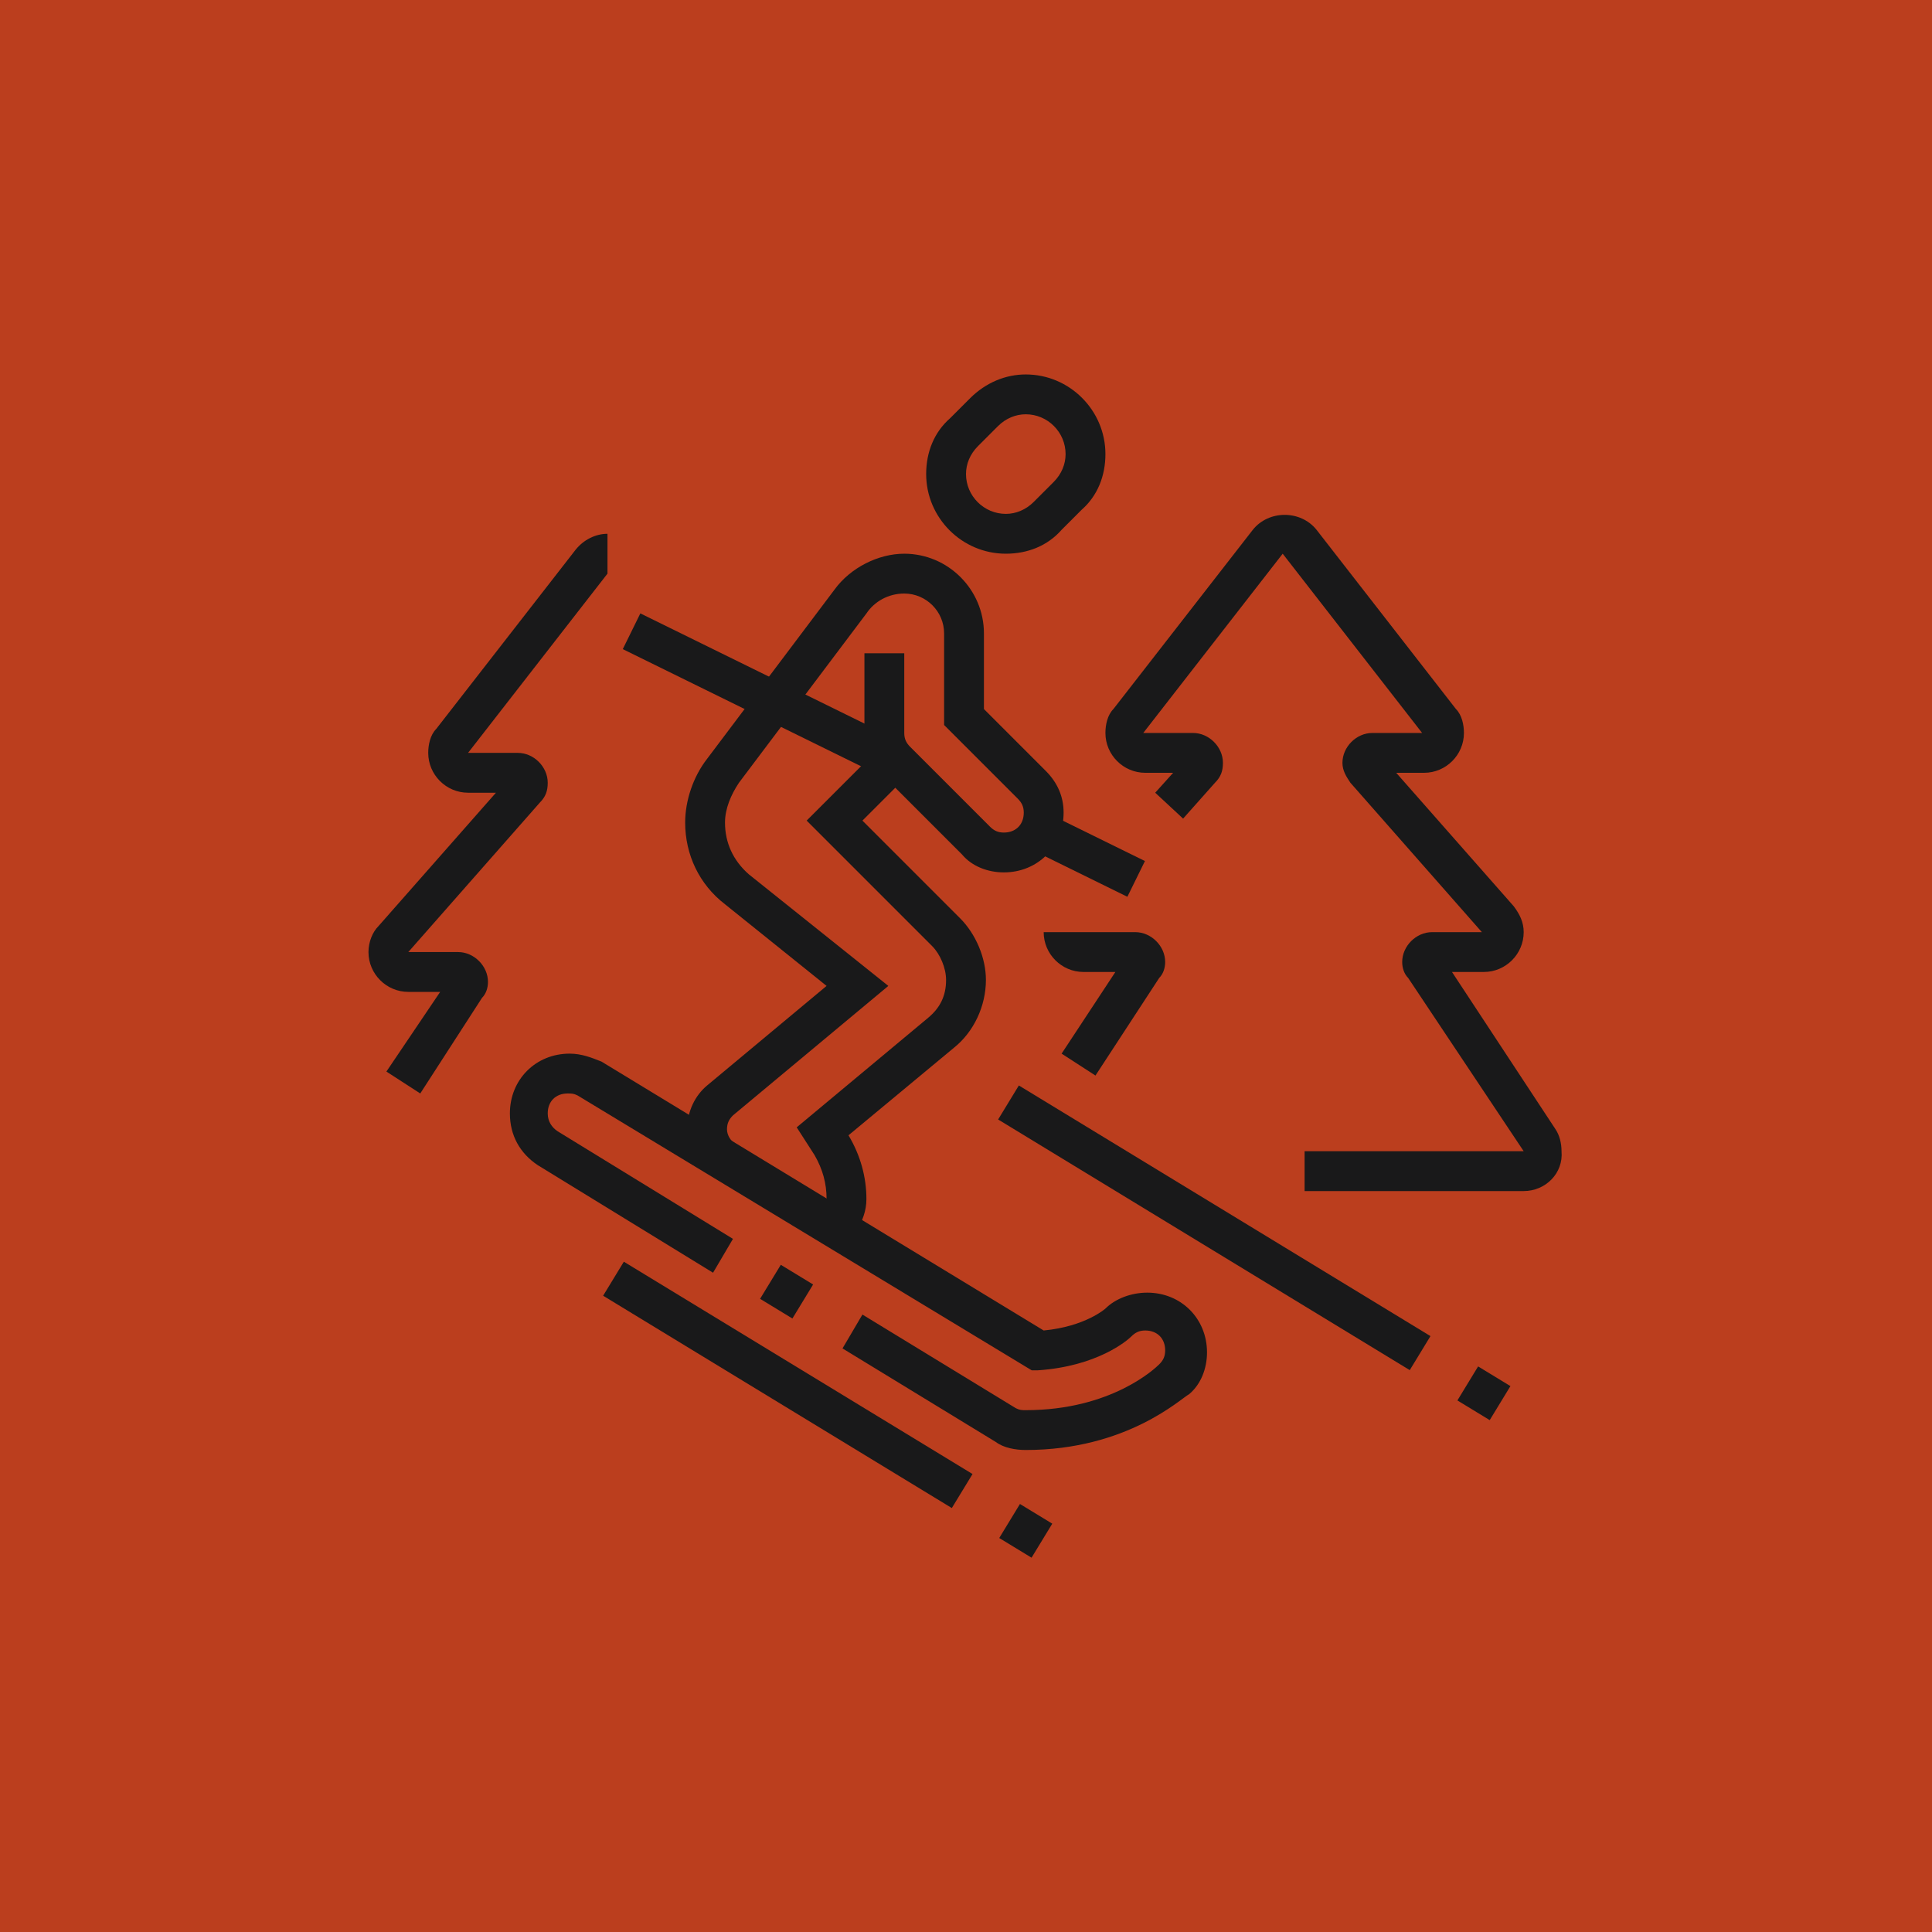 <?xml version="1.0" encoding="utf-8"?>
<!-- Generator: Adobe Illustrator 24.1.0, SVG Export Plug-In . SVG Version: 6.00 Build 0)  -->
<svg version="1.1" id="Layer_1" xmlns="http://www.w3.org/2000/svg" xmlns:xlink="http://www.w3.org/1999/xlink" x="0px" y="0px"
	 width="97px" height="97px" viewBox="0 0 97 97" style="enable-background:new 0 0 97 97;" xml:space="preserve">
<style type="text/css">
	.st0{fill:#BB3E1E;}
	.st1{display:none;}
	.st2{display:inline;fill:#19191A;}
	.st3{fill:#19191A;}
</style>
<rect x="-4.7" y="-2" class="st0" width="110.3" height="102"/>
<g class="st1">
	<path class="st2" d="M61.9,49c-4.4,0-8-3.6-8-8c0-2.8,1.5-5.4,3.9-6.9L63,31c0.5-2.9,3-5,5.9-5h0.9l0.1,0.9
		c0.2,2.2,1.3,3.6,2.4,5.1c1.3,1.6,2.6,3.3,2.6,6c0,2.8-1.5,5.4-3.9,6.9l-5,3C64.8,48.6,63.4,49,61.9,49z M68.1,28.1
		c-1.7,0.4-3,1.8-3.1,3.6l0,0.5l-6.1,3.6c-1.8,1.1-2.9,3-2.9,5.1c0,3.3,2.7,6,6,6c1.1,0,2.1-0.3,3.1-0.9l5-3c1.8-1.1,2.9-3,2.9-5.1
		c0-2-1-3.3-2.1-4.8C69.7,31.9,68.5,30.3,68.1,28.1z"/>
	<path class="st2" d="M23.5,60.8l-1.2-1.6l16-11.3l-6.9-6c-1-0.9-1.5-2.1-1.5-3.4c0-1.2,0.5-2.4,1.4-3.3l11.8-11.1
		c0.7-0.7,1.7-1.1,2.7-1.1c2.2,0,4,1.8,4,4c0,1-0.4,2-1.1,2.7l-7.6,8.1l5.2,3.1c1.4,0.9,2.7,2,3.6,3.4c0.4,0.6,1.3,0.8,1.9,0.4
		l2.9-1.9l1.1,1.7l-2.9,1.9c-0.6,0.4-1.2,0.5-1.9,0.5c-1.1,0-2.2-0.6-2.8-1.5c-0.8-1.1-1.8-2.1-3-2.8l-7.3-4.4l9.3-9.9
		c0.4-0.4,0.5-0.9,0.5-1.4c0-1.1-0.9-2-2-2c-0.5,0-1,0.2-1.4,0.5L32.7,36.7c-0.5,0.5-0.8,1.1-0.8,1.8c0,0.7,0.3,1.4,0.9,1.9l8.8,7.7
		L23.5,60.8z"/>
	<path class="st2" d="M58.9,63h-2v-6c0-1.1-0.4-2.1-1-3l-2.3-3l3.9-4.6l1.5,1.3L56.2,51l1.3,1.8c0.9,1.2,1.4,2.7,1.4,4.2V63z"/>
	<path class="st2" d="M58.9,64c-3.2,0-4.9-0.8-6.4-1.6C51,61.7,49.7,61,46.9,61c-2.8,0-4.1,0.7-5.6,1.4c-1.6,0.8-3.2,1.6-6.4,1.6
		c-3.2,0-4.9-0.8-6.4-1.6C27,61.7,25.7,61,22.9,61c-1,0-1.9,0.1-2.7,0.3l-0.4-1.9c1-0.2,2-0.3,3.2-0.3c3.2,0,4.9,0.8,6.4,1.6
		c1.4,0.7,2.8,1.4,5.6,1.4s4.1-0.7,5.6-1.4c1.6-0.8,3.2-1.6,6.4-1.6c3.2,0,4.9,0.8,6.4,1.6c1.4,0.7,2.8,1.4,5.6,1.4s4.1-0.7,5.6-1.4
		c1.6-0.8,3.2-1.6,6.4-1.6c3.2,0,4.9,0.9,6.3,1.5l-0.9,1.8C75,61.7,73.7,61,70.9,61c-2.8,0-4.1,0.7-5.6,1.4
		C63.8,63.2,62.2,64,58.9,64z"/>
	<path class="st2" d="M55.9,74c-3.2,0-4.9-0.8-6.4-1.6C48,71.7,46.7,71,43.9,71s-4.1,0.7-5.6,1.4c-1.6,0.8-3.2,1.6-6.4,1.6
		s-4.9-0.8-6.4-1.6C24,71.7,22.7,71,19.9,71v-2c3.2,0,4.9,0.8,6.4,1.6c1.4,0.7,2.8,1.4,5.6,1.4s4.1-0.7,5.6-1.4
		c1.6-0.8,3.2-1.6,6.4-1.6s4.9,0.8,6.4,1.6c1.4,0.7,2.8,1.4,5.6,1.4s4.1-0.7,5.6-1.4c1.6-0.8,3.2-1.6,6.4-1.6c3.2,0,4.9,0.8,6.4,1.6
		c0.6,0.3,1.2,0.6,1.8,0.8l-0.7,1.9c-0.8-0.3-1.4-0.6-2-0.9C72,71.7,70.7,71,67.9,71c-2.8,0-4.1,0.7-5.6,1.4
		C60.8,73.2,59.2,74,55.9,74z"/>
</g>
<g class="st1">
	<path class="st2" d="M64.5,73.7h-2.2c-1.7,0-2.3-1.1-2.3-2.1c0-0.8,0.8-1.9,2.4-3.1l-4.8-7.4c-0.2-0.3-0.4-0.7-0.5-1l-1.5-5.7
		l1.9-0.5l1.5,5.7c0,0.2,0.1,0.3,0.2,0.4l5.9,9l-0.8,0.6c-1.1,0.7-2.1,1.7-2.3,2.1c0,0,0,0,0,0c0,0,0.1,0,0.3,0h2.2
		c0.1,0,0.2,0,0.3-0.1l2.4-1.8c0.5-0.4,0.8-0.9,0.8-1.5c0-0.4-0.1-0.8-0.4-1.1l-5.7-8.6l-2.2-9.4l1.9-0.5l2.2,9l5.5,8.3
		c0.5,0.6,0.7,1.4,0.7,2.3c0,1.2-0.6,2.4-1.6,3.1L66,73.2C65.6,73.5,65,73.7,64.5,73.7z"/>
	<path class="st2" d="M40,35.7c-0.8,0-1.5-0.2-2.2-0.5l-2-1c-1.7-0.9-2.8-2.6-2.8-4.5c0-2.8,2.2-5,5-5c0.8,0,1.5,0.2,2.2,0.5l2,1
		c1.7,0.9,2.8,2.6,2.8,4.5C45,33.4,42.8,35.7,40,35.7z M38,26.7c-1.7,0-3,1.3-3,3c0,1.1,0.6,2.2,1.7,2.7l2,1
		c0.4,0.2,0.9,0.3,1.3,0.3c1.7,0,3-1.3,3-3c0-1.1-0.6-2.2-1.7-2.7l-2-1C38.9,26.8,38.4,26.7,38,26.7z"/>
	<path class="st2" d="M41.5,47.3l-1.1-1.7l3.2-2.1c0.3-0.2,0.4-0.5,0.4-0.8v-7h2v7c0,1-0.5,1.9-1.3,2.5L41.5,47.3z"/>
	<path class="st2" d="M54,73.7h-4c-0.5,0-1-0.2-1.4-0.6c-0.4-0.4-0.6-0.9-0.6-1.4c0-1.9,1.2-2.9,2.2-3.4l-3-10
		c-0.1-0.4-0.2-0.7-0.2-1.1c0-0.7,0.2-1.4,0.7-2l4.9-6.7L48,43.9l1.4-1.4l5.7,5.7l-5.8,8.1c-0.2,0.3-0.3,0.6-0.3,0.9
		c0,0.1,0,0.3,0.1,0.5l3.6,11.9l-0.9,0.3c-1.3,0.4-1.7,0.9-1.8,1.9l4,0c0.8,0,1.6-0.4,1.9-1c0.2-0.3,0.2-0.6,0.1-1l-3.7-12.2
		l6.6-7.5c0.7-0.8,1.2-1.9,1.2-3.1c0-0.7-0.2-1.4-0.5-2.1c-0.2-0.4-0.5-0.7-0.8-1.1l-9.9-9.9C48,33.1,47,32.7,46,32.7
		c-0.7,0-1.3,0.2-1.9,0.4l-0.9-1.8c0.8-0.4,1.8-0.7,2.8-0.7c1.6,0,3,0.6,4.2,1.7l9.9,9.9c0.5,0.5,0.9,1,1.2,1.6c0.5,1,0.8,2,0.8,3.1
		c0,1.6-0.6,3.2-1.7,4.4L54.4,58l3.4,11.1c0.3,0.9,0.2,1.7-0.2,2.5C56.9,73.1,55.3,73.7,54,73.7z"/>
	<path class="st2" d="M45,46.7h-2.9v-2H45c1.7,0,3-1.3,3-3c0-1.7-1.3-3-3-3v-2c2.8,0,5,2.2,5,5C50,44.4,47.8,46.7,45,46.7z"/>
	<path class="st2" d="M40,73.7h-4.5c-1.9,0-3.5-1.6-3.5-3.5c0-0.3,0-0.5,0.1-0.8l2.3-9.3l-7.3-3.8c-1.3-0.7-2.1-2.1-2.1-3.5
		c0-6.2,7.1-16,13-16c1.4,0,2.7,0.5,3.6,1.3l-1.3,1.5c-0.6-0.5-1.4-0.8-2.4-0.8c-4.3,0-11,8.5-11,14c0,0.7,0.4,1.4,1.1,1.8l8.7,4.5
		l-2.7,10.9c0,0.1-0.1,0.3-0.1,0.4c0,0.8,0.7,1.5,1.5,1.5H40c0-1.1-0.6-1.5-1.9-1.9l-0.9-0.3l2.7-10.9c0-0.1,0.1-0.2,0.1-0.4
		c0-0.5-0.3-1-0.7-1.3l-7.5-4.8l1.1-1.7l7.5,4.8c1,0.7,1.6,1.7,1.6,2.9c0,0.3,0,0.5-0.1,0.8l-2.3,9.2c1.1,0.5,2.4,1.4,2.4,3.5
		c0,0.5-0.2,1.1-0.6,1.4C41,73.5,40.5,73.7,40,73.7z"/>
	<path class="st2" d="M41,51.7c-0.4,0-0.8-0.1-1.1-0.2l-5-2C33.7,49,33,47.9,33,46.7c0-0.3,0.1-0.6,0.2-0.9l0.4-1.2l1.9,0.6
		l-0.4,1.2c0,0.1-0.1,0.2-0.1,0.3c0,0.4,0.2,0.8,0.6,0.9l5,2c0.7,0.3,1.4-0.3,1.4-0.9c0-0.4-0.2-0.8-0.6-0.9l-4.1-1.7l1.4-4.1
		l1.4-0.9v-4.4c0-1,0.2-1.9,0.7-2.7l1.8,0.9C42.1,35.4,42,36,42,36.6v5.5l-1.7,1.1l-0.6,1.7l2.4,1c1.1,0.5,1.9,1.5,1.9,2.8
		C44,50.3,42.7,51.7,41,51.7z"/>
	<rect x="63.7" y="30.7" transform="matrix(0.707 -0.707 0.707 0.707 -3.093 55.943)" class="st2" width="4.5" height="2"/>
	<rect x="54.7" y="24.7" transform="matrix(0.599 -0.801 0.801 0.599 2.269 55.939)" class="st2" width="4.5" height="2"/>
	<rect x="68" y="41.7" class="st2" width="4" height="2"/>
</g>
<g class="st1">
	<path class="st2" d="M36,35.5c-2.8,0-5-2.2-5-5v-2c0-2.8,2.2-5,5-5s5,2.2,5,5v2C41,33.3,38.8,35.5,36,35.5z M36,25.5
		c-1.7,0-3,1.3-3,3v2c0,1.7,1.3,3,3,3c1.7,0,3-1.3,3-3v-2C39,26.8,37.7,25.5,36,25.5z"/>
	<path class="st2" d="M30,73.5h-5c-1.1,0-2-0.9-2-2c0-1.6,1.1-3.1,2.7-3.5l0.7-0.2L30,50.4v-2.9h2l0,3.2l-3.9,18.8L26.2,70
		c-0.7,0.2-1.2,0.8-1.2,1.5h5c0.6,0,0.7-0.5,0.8-0.8l1.7-8.1l2,0.4l-1.7,8.1C32.5,72.5,31.4,73.5,30,73.5z"/>
	<path class="st2" d="M47,73.5h-5c-1.4,0-2.5-1-2.8-2.4l-4.4-17.9l1.9-0.5l4.4,17.9c0.1,0.3,0.3,0.9,0.8,0.9h5
		c0-0.7-0.5-1.3-1.2-1.5l-1.9-0.5l-3.9-19v-13l7.8-10.4c0.1-0.1,0.2-0.3,0.2-0.6c0-0.6-0.4-1-1-1c-0.3,0-0.6,0.1-0.8,0.4l-5.4,7.2
		c-1.1,1.5-2.9,2.4-4.8,2.4c-2.8,0-5.5,1.5-6.9,3.9L23.1,49c-0.1,0.2-0.1,0.3-0.1,0.5c0,0.6,0.4,1,1,1c0.4,0,0.7-0.2,0.9-0.5l6-9.8
		l1.7,1l-6,9.8C26,52,25.1,52.5,24,52.5c-1.7,0-3-1.3-3-3c0-0.6,0.2-1.1,0.4-1.6l5.9-9.6c1.8-3,5.1-4.8,8.7-4.8
		c1.2,0,2.4-0.6,3.2-1.6l5.4-7.2c0.6-0.8,1.4-1.2,2.4-1.2c1.7,0,3,1.3,3,3c0,0.6-0.2,1.3-0.6,1.8L42,38.2v12.2l3.6,17.5l0.7,0.2
		c1.6,0.4,2.7,1.8,2.7,3.5C49,72.6,48.1,73.5,47,73.5z"/>
	<path class="st2" d="M60,35.5c-2.8,0-5-2.2-5-5v-2c0-2.8,2.2-5,5-5s5,2.2,5,5v2C65,33.3,62.8,35.5,60,35.5z M60,25.5
		c-1.7,0-3,1.3-3,3v2c0,1.7,1.3,3,3,3c1.7,0,3-1.3,3-3v-2C63,26.8,61.7,25.5,60,25.5z"/>
	<path class="st2" d="M54.7,70.5c-0.7,0-1.4-0.3-1.8-0.9C52.5,69,52,68.2,52,67.1c0-1,0.3-1.6,0.6-2.2l-3.3-7.4
		C49.1,57,49,56.5,49,56c0-0.6,0.2-1.3,0.5-1.8L54,47v-3.7c0-1.6-0.5-3.2-1.5-4.4l-6.3-8.4l1.6-1.2l6.3,8.4c1.2,1.6,1.9,3.6,1.9,5.6
		v4.3l-4.8,7.7C51.1,55.5,51,55.7,51,56c0,0.2,0,0.4,0.1,0.6l3.7,8.4l-0.3,0.5c-0.4,0.7-0.6,0.9-0.6,1.6c0,0.4,0.1,0.8,0.5,1.3
		c0.1,0.1,0.3,0.1,0.4,0c1.3-1.2,2.5-2.2,2.5-2.2c0.4-0.3,0.6-0.7,0.6-1.2c0-0.2,0-0.4-0.1-0.6l-3.7-8.3l4.4-7l1.7,1.1l-3.8,6.1
		l3.2,7.3C59.9,64,60,64.5,60,65c0,1.1-0.5,2.1-1.3,2.7h0c0,0-1.2,1-2.4,2.2C55.8,70.3,55.3,70.5,54.7,70.5z"/>
	<path class="st2" d="M64.7,73.5c-0.7,0-1.4-0.3-1.8-0.9C62.5,72,62,71.2,62,70.1c0-1.2,0.4-1.8,0.8-2.6l-2-9.7l2-0.4l2.2,10.4
		l-0.3,0.6c-0.4,0.7-0.6,1-0.6,1.6c0,0.4,0.1,0.8,0.5,1.3c0.1,0.1,0.3,0.1,0.4,0c1.3-1.2,2.5-2.2,2.5-2.2c0.4-0.3,0.6-0.7,0.6-1.2
		c0-0.1,0-0.2,0-0.3l-4-19.2l0-5.2c0-2,0.7-4,1.9-5.6l7.9-10.6c0.1-0.1,0.2-0.3,0.2-0.6c0-0.6-0.4-1-1-1c-0.3,0-0.6,0.1-0.8,0.4
		l-5.4,7.2c-1.1,1.5-2.9,2.4-4.7,2.4H58c-1.8,0-3.6-0.9-4.7-2.4l-5.3-7.1l1.6-1.2l5.3,7.1c0.7,1,1.9,1.6,3.1,1.6h4.1
		c1.2,0,2.4-0.6,3.1-1.6l5.4-7.2c0.6-0.8,1.4-1.2,2.4-1.2c1.7,0,3,1.3,3,3c0,0.6-0.2,1.3-0.6,1.8l-7.9,10.6c-1,1.3-1.5,2.8-1.5,4.4
		l0,5.1l3.9,18.9c0,0.2,0.1,0.5,0.1,0.7c0,1.1-0.5,2.1-1.3,2.7h0c0,0-1.2,1-2.4,2.2C65.8,73.3,65.3,73.5,64.7,73.5z"/>
</g>
<g>
	<path class="st3" d="M51.5,72.8c-0.5,0-1.1-0.1-1.5-0.4l-7.7-4.7l1-1.7l7.7,4.7c0.2,0.1,0.3,0.1,0.5,0.1c4.3,0,6.5-2.1,6.7-2.3
		c0.2-0.2,0.3-0.4,0.3-0.7c0-0.6-0.4-1-1-1c-0.3,0-0.5,0.1-0.7,0.3c-0.2,0.2-1.7,1.5-4.7,1.7l-0.3,0L29,55c-0.2-0.1-0.3-0.1-0.5-0.1
		c-0.6,0-1,0.4-1,1c0,0.4,0.2,0.7,0.5,0.9l8.8,5.4l-1,1.7l-8.8-5.4c-0.9-0.6-1.4-1.5-1.4-2.6c0-1.7,1.3-3,3-3c0.6,0,1.1,0.2,1.6,0.4
		l22.2,13.5c2.1-0.2,3.1-1.1,3.1-1.1c0.5-0.5,1.3-0.8,2.1-0.8c1.7,0,3,1.3,3,3c0,0.8-0.3,1.6-0.9,2.1C59.3,70.2,56.6,72.8,51.5,72.8
		z"/>
	<rect x="38.5" y="63.9" transform="matrix(0.52 -0.854 0.854 0.52 -36.429 64.861)" class="st3" width="2" height="1.9"/>
	<rect x="38.6" y="59.3" transform="matrix(0.52 -0.854 0.854 0.52 -40.433 67.183)" class="st3" width="2" height="20.5"/>
	<rect x="60" y="49.5" transform="matrix(0.52 -0.854 0.854 0.52 -23.36 81.706)" class="st3" width="2" height="24.2"/>
	<rect x="73.5" y="68.9" transform="matrix(0.52 -0.854 0.854 0.52 -23.889 97.253)" class="st3" width="2" height="1.9"/>
	<rect x="50.5" y="75.9" transform="matrix(0.52 -0.854 0.854 0.52 -40.91 80.878)" class="st3" width="2" height="1.9"/>
	<path class="st3" d="M35.9,59.1c-0.8-0.5-1.4-1.5-1.4-2.4c0-0.9,0.4-1.7,1-2.2l6-5l-5.1-4.1c-1.3-1-2-2.5-2-4.1
		c0-1.1,0.4-2.3,1.1-3.2l6.4-8.5c0.8-1.1,2.2-1.8,3.5-1.8c2.2,0,4,1.8,4,4v3.8l3.1,3.1c0.6,0.6,0.9,1.3,0.9,2.1c0,1.7-1.3,3-3,3
		c-0.8,0-1.6-0.3-2.1-0.9l-4-4c-0.6-0.6-0.9-1.3-0.9-2.1v-4h2v4c0,0.3,0.1,0.5,0.3,0.7l4,4c0.2,0.2,0.4,0.3,0.7,0.3c0.6,0,1-0.4,1-1
		c0-0.3-0.1-0.5-0.3-0.7l-3.7-3.7v-4.6c0-1.1-0.9-2-2-2c-0.8,0-1.5,0.4-1.9,1l-6.4,8.5c-0.4,0.6-0.7,1.3-0.7,2c0,1,0.4,1.9,1.2,2.6
		l7,5.6L36.8,56c-0.2,0.2-0.3,0.4-0.3,0.7c0,0.3,0.2,0.6,0.4,0.7L35.9,59.1z"/>
	<path class="st3" d="M42.8,62.2l-1.7-1.1l0.2-0.4c0.1-0.2,0.2-0.3,0.2-0.5c0-0.8-0.2-1.5-0.6-2.2L40,56.6l6.6-5.5
		c0.6-0.5,0.9-1.1,0.9-1.9c0-0.6-0.3-1.3-0.7-1.7l-6.3-6.3l3.8-3.8l1.4,1.4l-2.4,2.4l4.9,4.9c0.8,0.8,1.3,2,1.3,3.1
		c0,1.3-0.6,2.6-1.6,3.4L42.6,57l0,0c0.6,1,0.9,2.1,0.9,3.2c0,0.6-0.2,1.1-0.5,1.6L42.8,62.2z"/>
	<path class="st3" d="M50.5,27.8c-2.2,0-4-1.8-4-4c0-1.1,0.4-2.1,1.2-2.8l1-1c0.8-0.8,1.8-1.2,2.8-1.2c2.2,0,4,1.8,4,4
		c0,1.1-0.4,2.1-1.2,2.8l-1,1C52.6,27.4,51.6,27.8,50.5,27.8z M51.5,20.8c-0.5,0-1,0.2-1.4,0.6l-1,1c-0.4,0.4-0.6,0.9-0.6,1.4
		c0,1.1,0.9,2,2,2c0.5,0,1-0.2,1.4-0.6l1-1c0.4-0.4,0.6-0.9,0.6-1.4C53.5,21.7,52.6,20.8,51.5,20.8z"/>
	<rect x="53.7" y="40.2" transform="matrix(0.441 -0.897 0.897 0.441 -7.983 73.084)" class="st3" width="2" height="5.4"/>
	<rect x="37.4" y="27.5" transform="matrix(0.441 -0.897 0.897 0.441 -9.893 54.011)" class="st3" width="2" height="14.8"/>
	<path class="st3" d="M76.5,59.8h-11v-2h11l-5.8-8.7c-0.2-0.2-0.3-0.5-0.3-0.8c0-0.8,0.7-1.5,1.5-1.5h2.5l-6.6-7.5
		c-0.2-0.3-0.4-0.6-0.4-1c0-0.8,0.7-1.5,1.5-1.5h2.5l-7-9l-7,9l2.5,0c0.8,0,1.5,0.7,1.5,1.5c0,0.4-0.1,0.7-0.4,1l-1.6,1.8L58,39.8
		l0.9-1h-1.4c-1.1,0-2-0.9-2-2c0-0.4,0.1-0.9,0.4-1.2l7-9c0.8-1,2.4-1,3.2,0l7,9c0.3,0.3,0.4,0.8,0.4,1.2c0,1.1-0.9,2-2,2h-1.4
		l5.9,6.7c0.3,0.4,0.5,0.8,0.5,1.3c0,1.1-0.9,2-2,2h-1.6l5.2,7.9c0.2,0.3,0.3,0.7,0.3,1.1C78.5,58.9,77.6,59.8,76.5,59.8z M72.4,48
		L72.4,48C72.4,48,72.4,48,72.4,48z"/>
	<path class="st3" d="M55,54l-1.7-1.1l2.7-4.1h-1.6c-1.1,0-2-0.9-2-2H57c0.8,0,1.5,0.7,1.5,1.5c0,0.3-0.1,0.6-0.3,0.8L55,54z
		 M56.6,48C56.6,48,56.6,48,56.6,48L56.6,48z"/>
	<path class="st3" d="M21.1,54.9l-1.7-1.1l2.7-4h-1.6c-1.1,0-2-0.9-2-2c0-0.5,0.2-1,0.5-1.3l5.9-6.7h-1.4c-1.1,0-2-0.9-2-2
		c0-0.4,0.1-0.9,0.4-1.2l7-9c0.4-0.5,1-0.8,1.6-0.8l0,2l-7,9l2.5,0c0.8,0,1.5,0.7,1.5,1.5c0,0.4-0.1,0.7-0.4,1l-6.6,7.5l2.5,0
		c0.8,0,1.5,0.7,1.5,1.5c0,0.3-0.1,0.6-0.3,0.8L21.1,54.9z M22.6,49C22.6,49,22.6,49,22.6,49L22.6,49z"/>
</g>
</svg>
